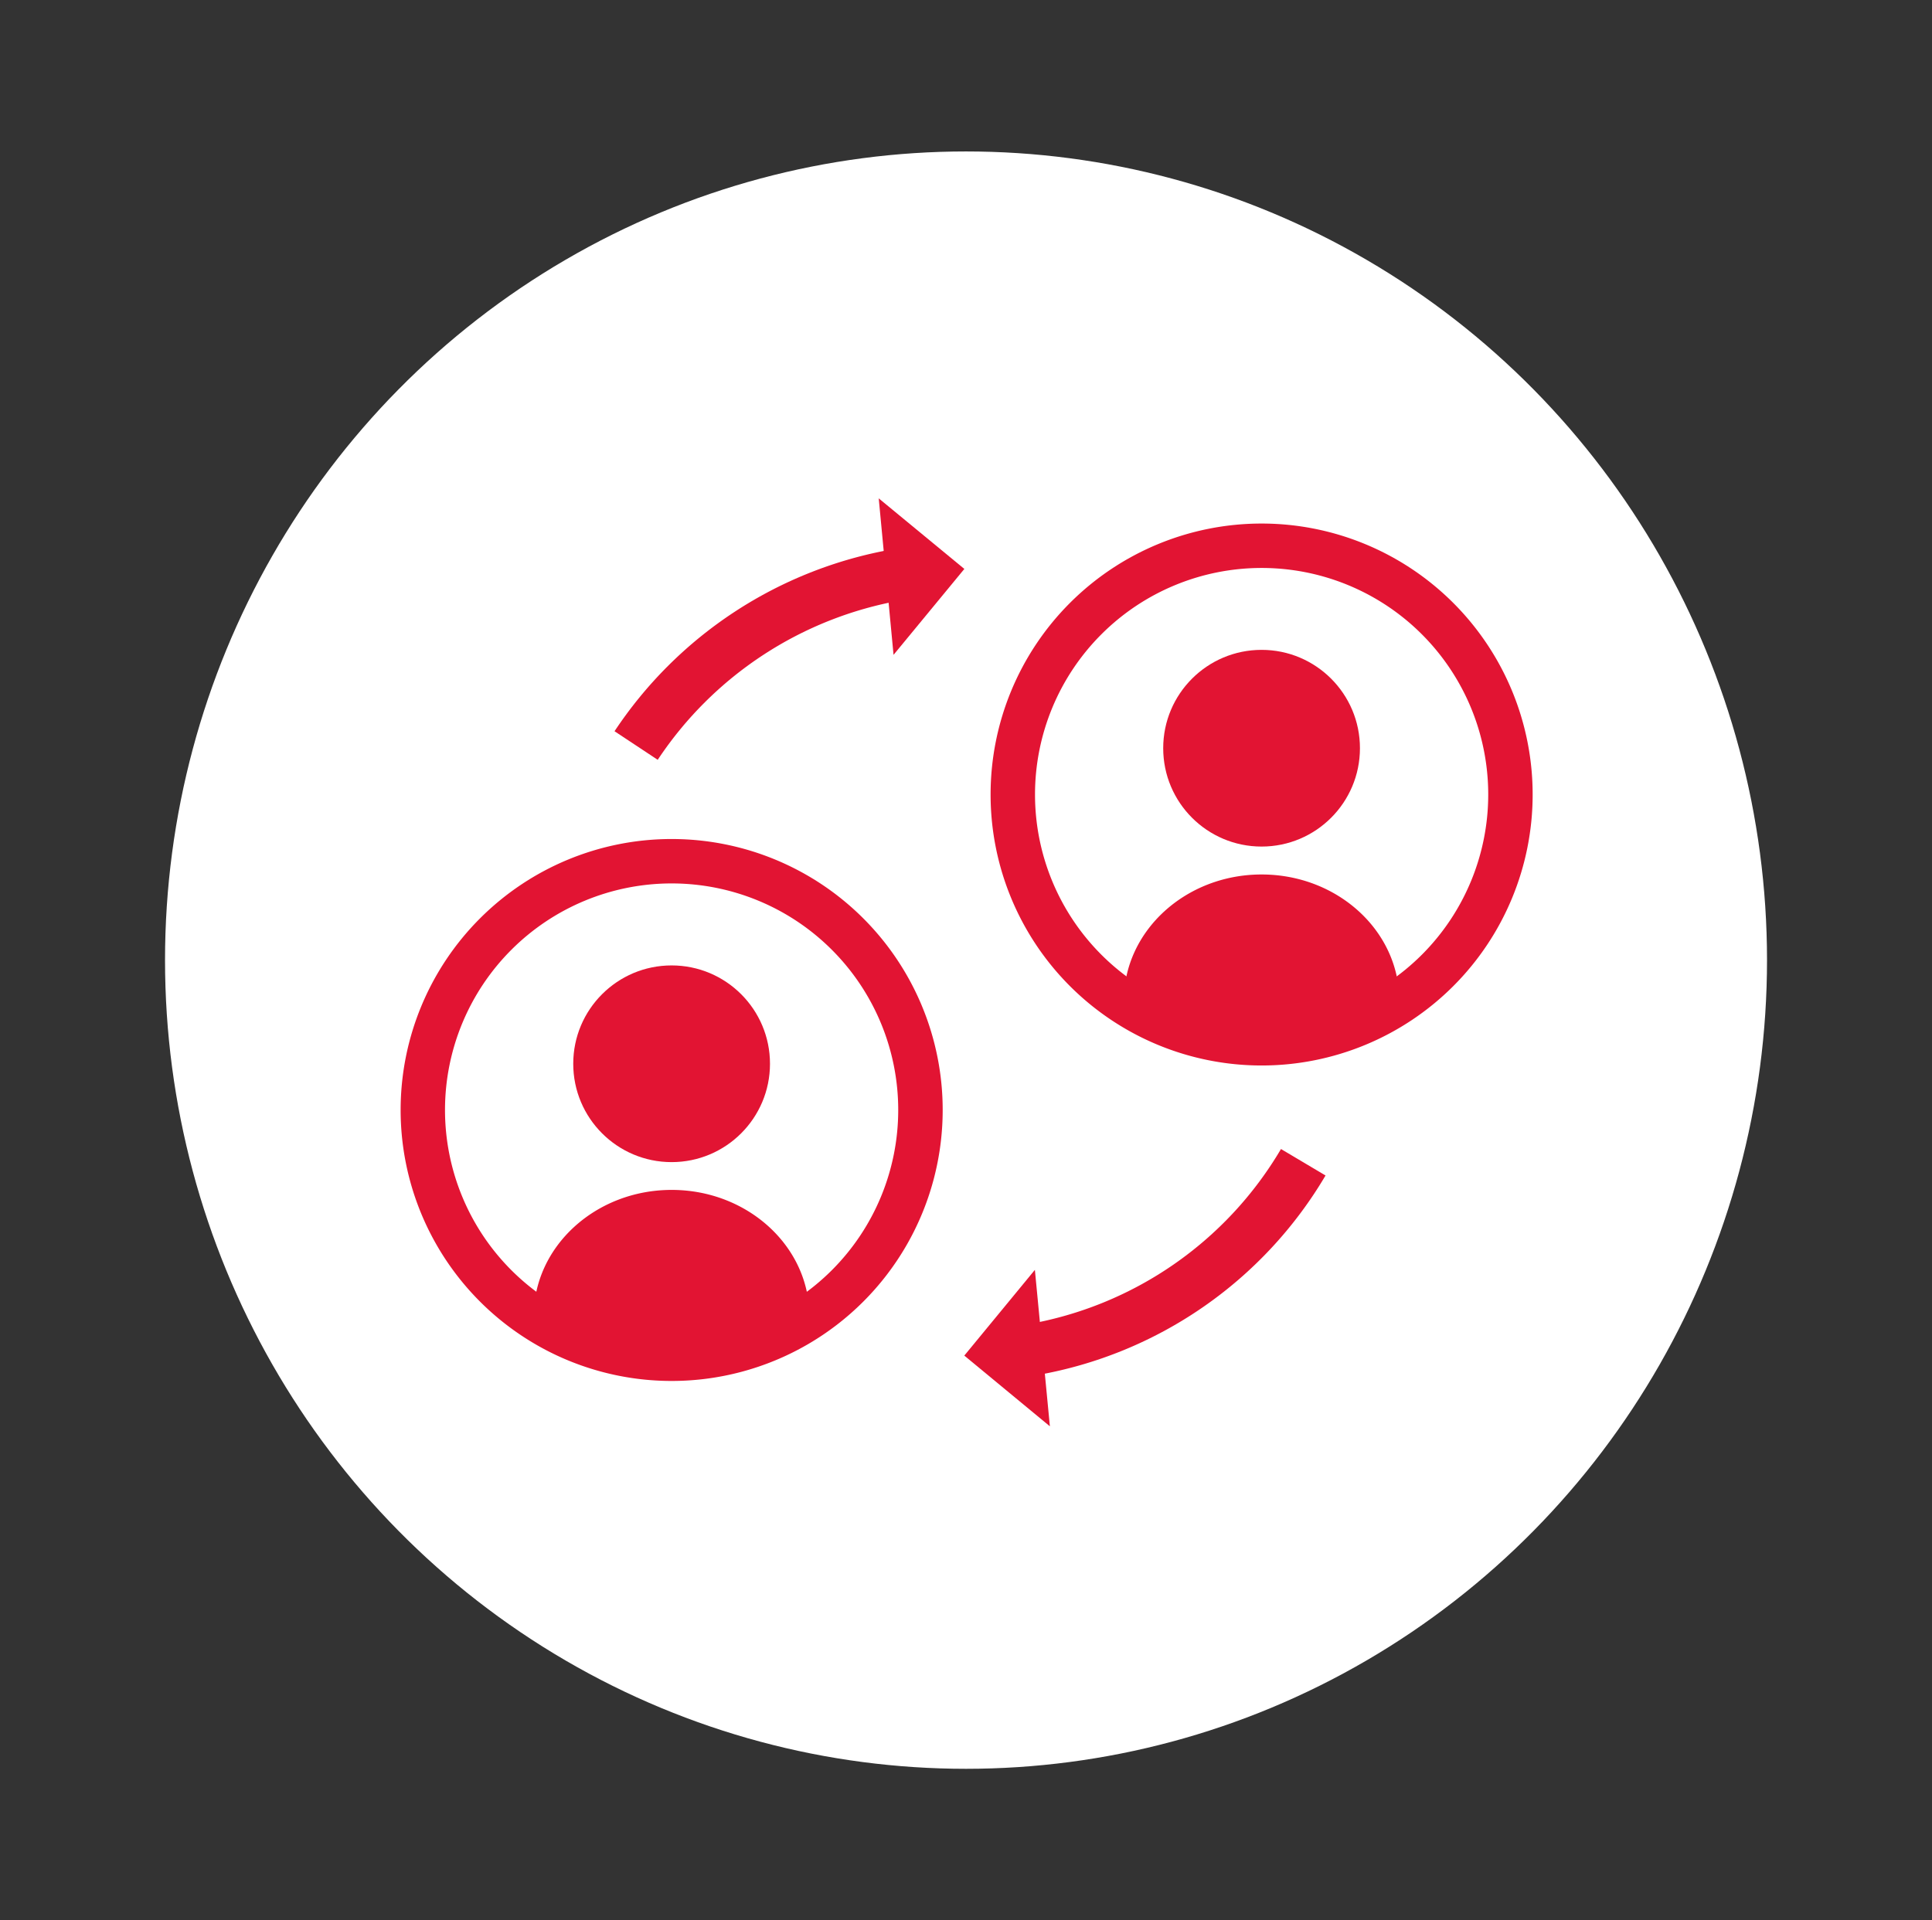 <svg id="Layer_1" data-name="Layer 1" xmlns="http://www.w3.org/2000/svg" viewBox="0 0 437.97 435.41"><rect x="0" y="0" width="437.97" height="435.41" fill="#333333" stroke="none"/><defs><style>.cls-1{fill:#fff;}.cls-2{fill:#e21433;}</style></defs><ellipse id="Ellipse_8" data-name="Ellipse 8" class="cls-1" cx="218.99" cy="217.7" rx="181.58" ry="183.36"/><g id="Group_116" data-name="Group 116"><g id="Group_110" data-name="Group 110"><path id="Path_1520" data-name="Path 1520" class="cls-2" d="M152.25,313.12a61.44,61.44,0,1,1,61.45-61.44A61.44,61.44,0,0,1,152.25,313.12Zm0-112.81a51.37,51.37,0,1,0,51.37,51.37,51.37,51.37,0,0,0-51.37-51.37Z"/><circle id="Ellipse_29" data-name="Ellipse 29" class="cls-2" cx="152.25" cy="241.2" r="22.3"/><path id="Path_1521" data-name="Path 1521" class="cls-2" d="M131.47,306.31a45.61,45.61,0,0,0,21.15,4.21c9.82-.27,23-2.14,30.71-9.39a25,25,0,0,0,.15-2.73c0-15.8-14-28.6-31.22-28.6S121,282.62,121,298.4c0,.51,0,1,0,1.54A74.14,74.14,0,0,0,131.47,306.31Z"/></g><g id="Group_111" data-name="Group 111"><path id="Path_1522" data-name="Path 1522" class="cls-2" d="M286,241.59a61.44,61.44,0,1,1,61.44-61.44A61.44,61.44,0,0,1,286,241.59Zm0-112.81a51.37,51.37,0,1,0,51.37,51.37A51.36,51.36,0,0,0,286,128.78Z"/><circle id="Ellipse_30" data-name="Ellipse 30" class="cls-2" cx="285.99" cy="169.65" r="22.3"/><path id="Path_1523" data-name="Path 1523" class="cls-2" d="M265.2,234.76A45.61,45.61,0,0,0,286.35,239c9.82-.27,23-2.14,30.72-9.4.09-.9.14-1.81.14-2.72,0-15.8-14-28.6-31.22-28.6s-31.22,12.82-31.22,28.6c0,.51,0,1,0,1.54A74.14,74.14,0,0,0,265.2,234.76Z"/></g><g id="Group_113" data-name="Group 113"><path id="Path_1524" data-name="Path 1524" class="cls-2" d="M149.1,172.28l-9.79-6.48a95.43,95.43,0,0,1,62.92-41.23l2,11.56A83.64,83.64,0,0,0,149.1,172.28Z"/><g id="Group_112" data-name="Group 112"><path id="Path_1525" data-name="Path 1525" class="cls-2" d="M199.2,113l3.36,35.48L218.61,129Z"/></g></g><g id="Group_115" data-name="Group 115"><path id="Path_1526" data-name="Path 1526" class="cls-2" d="M235,311.81l-2-11.55a83.21,83.21,0,0,0,57.39-39.73l10.1,6A94.91,94.91,0,0,1,235,311.81Z"/><g id="Group_114" data-name="Group 114"><path id="Path_1527" data-name="Path 1527" class="cls-2" d="M238,323.4l-3.4-35.47-16,19.44Z"/></g></g></g></svg>